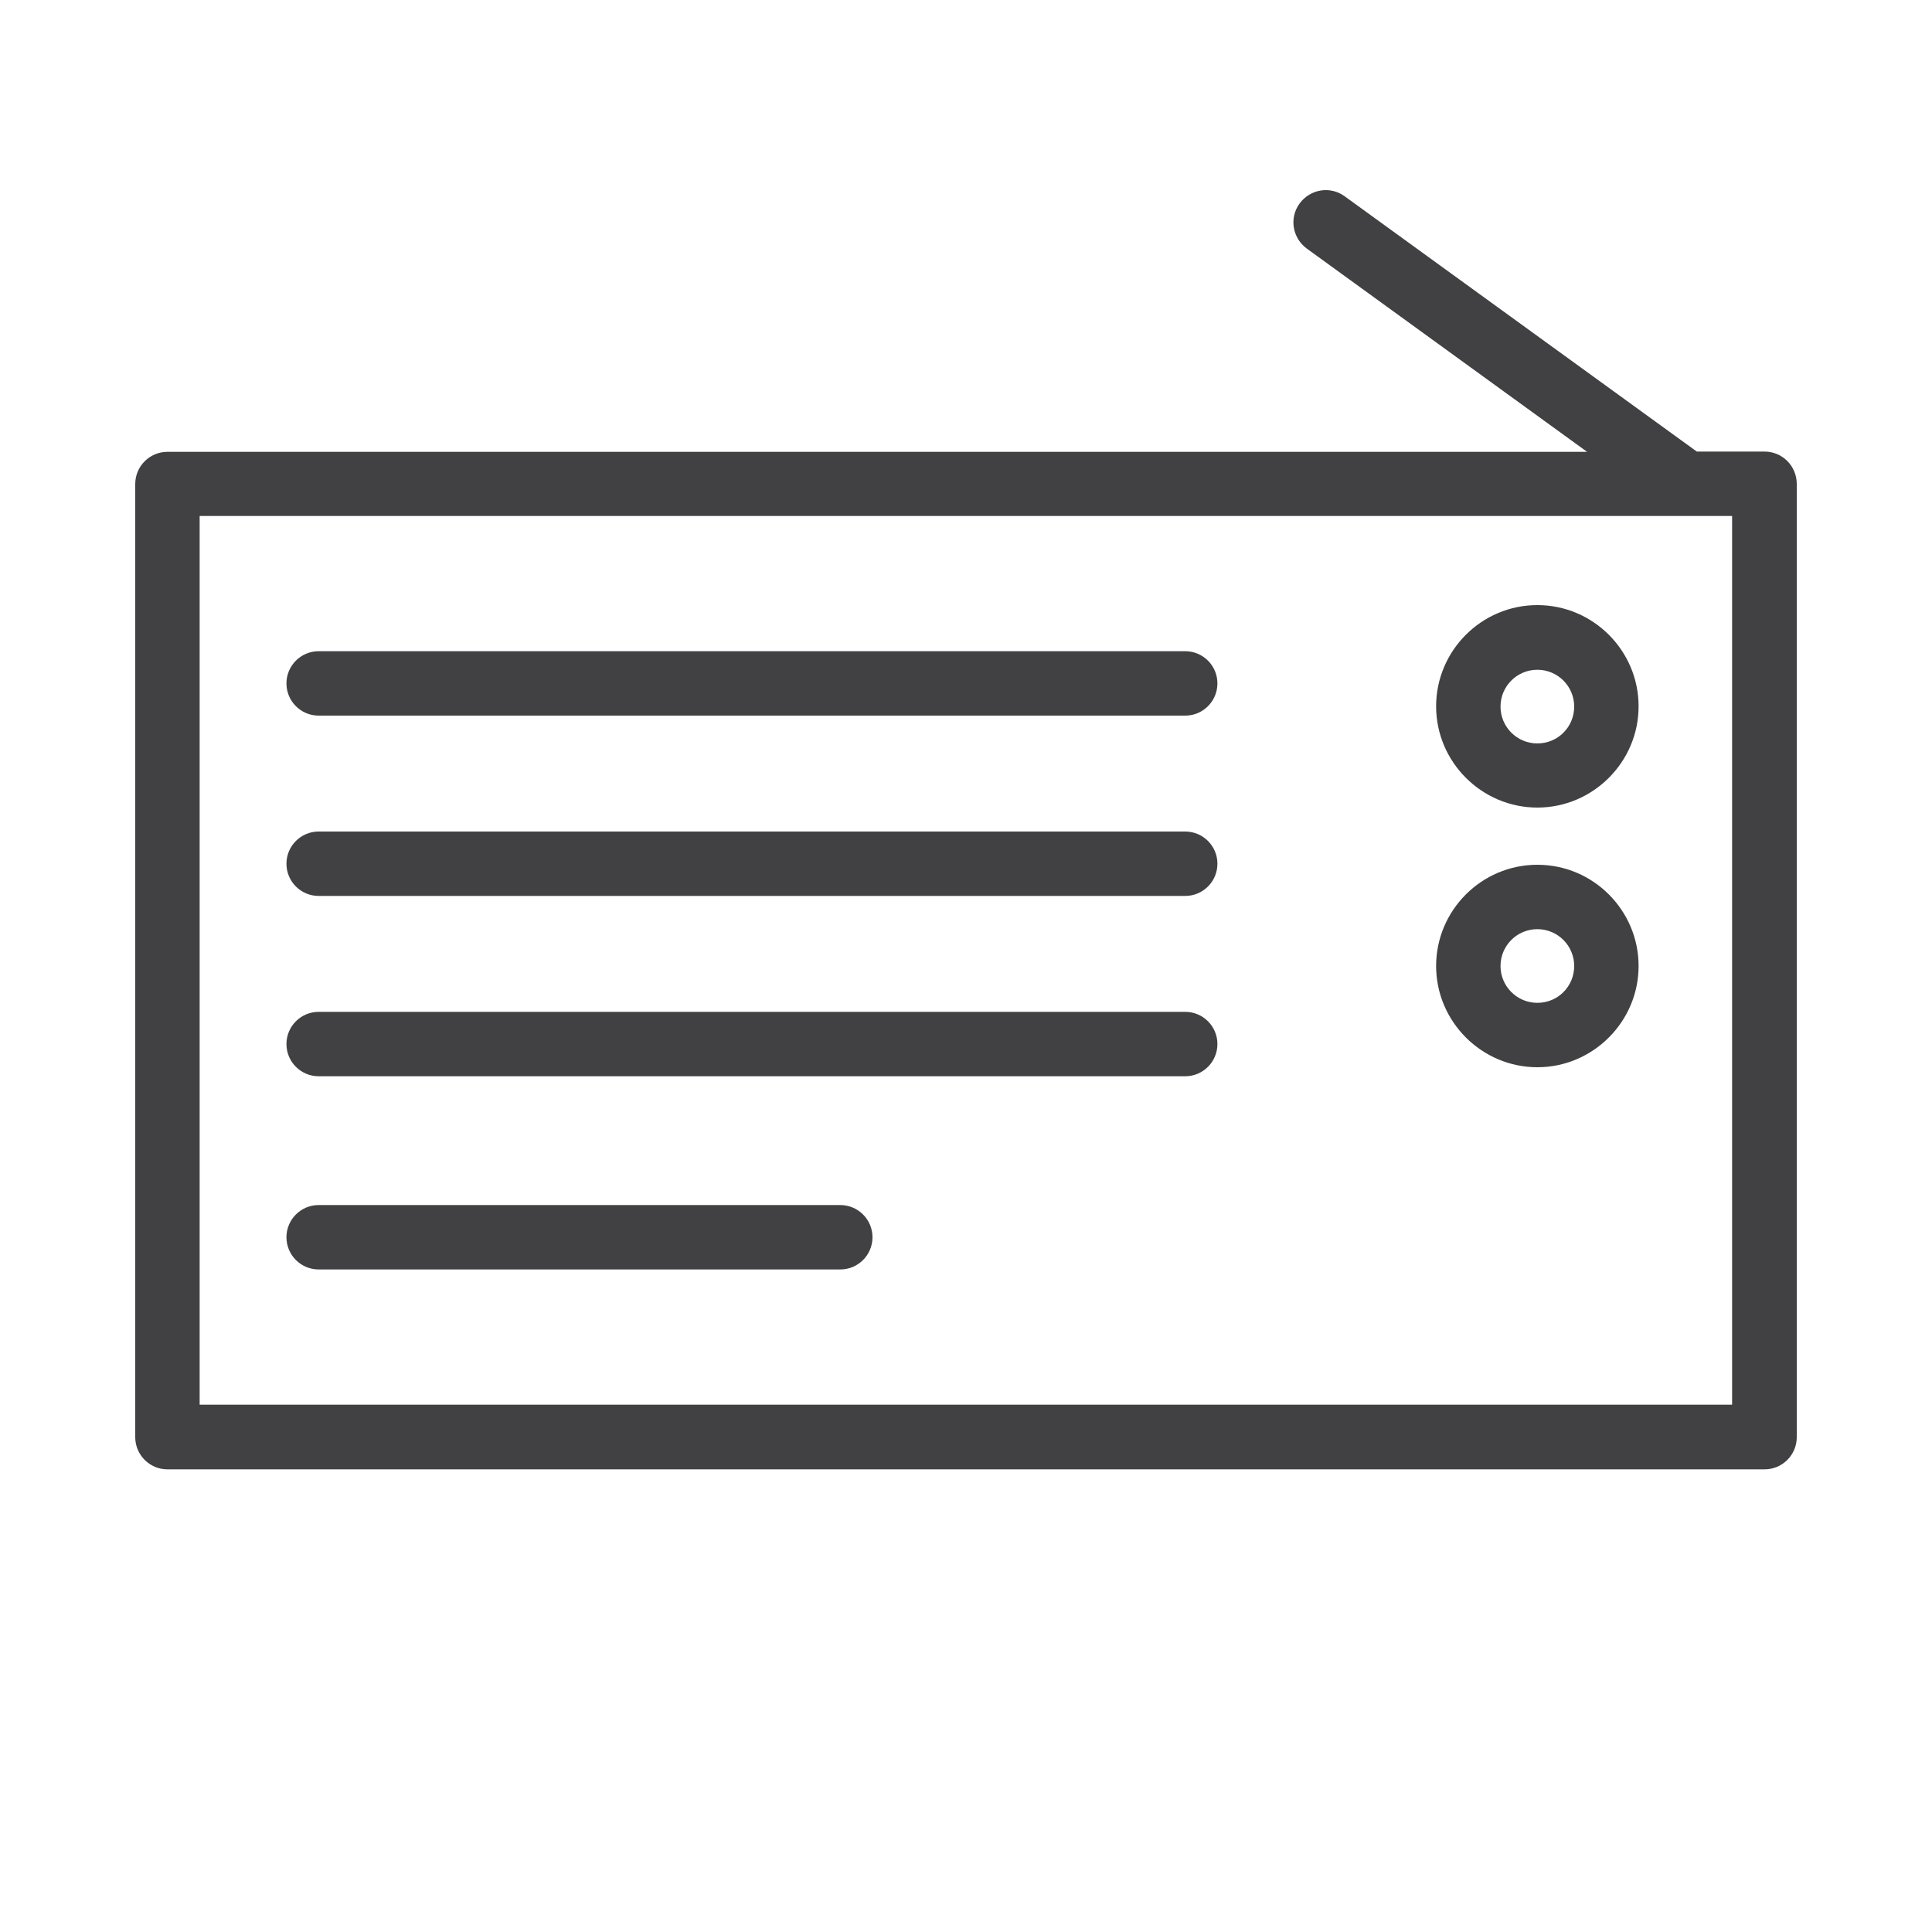 <?xml version="1.0" ?><svg id="Layer_1" style="enable-background:new 0 0 750 750;" version="1.1" viewBox="0 0 750 750" xml:space="preserve" xmlns="http://www.w3.org/2000/svg" xmlns:xlink="http://www.w3.org/1999/xlink"><style type="text/css">
	.st0{fill:#414042;}
</style><g><path class="st0" d="M460.1,252.8H123.7c-6.9,0-12.5,5.6-12.5,12.5s5.6,12.5,12.5,12.5h336.4c6.9,0,12.5-5.6,12.5-12.5   S467,252.8,460.1,252.8z"/><path class="st0" d="M460.1,322.8H123.7c-6.9,0-12.5,5.6-12.5,12.5s5.6,12.5,12.5,12.5h336.4c6.9,0,12.5-5.6,12.5-12.5   S467,322.8,460.1,322.8z"/><path class="st0" d="M460.1,392.8H123.7c-6.9,0-12.5,5.6-12.5,12.5s5.6,12.5,12.5,12.5h336.4c6.9,0,12.5-5.6,12.5-12.5   S467,392.8,460.1,392.8z"/><path class="st0" d="M326.2,467.8H123.7c-6.9,0-12.5,5.6-12.5,12.5s5.6,12.5,12.5,12.5h202.5c6.9,0,12.5-5.6,12.5-12.5   S333.1,467.8,326.2,467.8z"/><path class="st0" d="M596.8,234.9c-21.7,0-39.3,17.7-39.3,39.3s17.7,39.3,39.3,39.3s39.3-17.7,39.3-39.3S618.5,234.9,596.8,234.9z    M596.8,288.6c-7.9,0-14.3-6.4-14.3-14.3s6.4-14.3,14.3-14.3s14.3,6.4,14.3,14.3S604.8,288.6,596.8,288.6z"/><path class="st0" d="M596.8,335.7c-21.7,0-39.3,17.7-39.3,39.3s17.7,39.3,39.3,39.3s39.3-17.7,39.3-39.3S618.5,335.7,596.8,335.7z    M596.8,389.3c-7.9,0-14.3-6.4-14.3-14.3s6.4-14.3,14.3-14.3s14.3,6.4,14.3,14.3S604.8,389.3,596.8,389.3z"/><path class="st0" d="M685,175.3h-26.3L522,76.2c-5.6-4.1-13.4-2.8-17.5,2.8c-4.1,5.6-2.8,13.4,2.8,17.5l108.8,78.9H65   c-6.9,0-12.5,5.6-12.5,12.5v370c0,6.9,5.6,12.5,12.5,12.5h620c6.9,0,12.5-5.6,12.5-12.5v-370C697.5,180.9,691.9,175.3,685,175.3z    M672.5,545.3h-595v-345h577.1c0,0,0,0,0,0c0,0,0,0,0,0h17.8V545.3z"/></g></svg>
